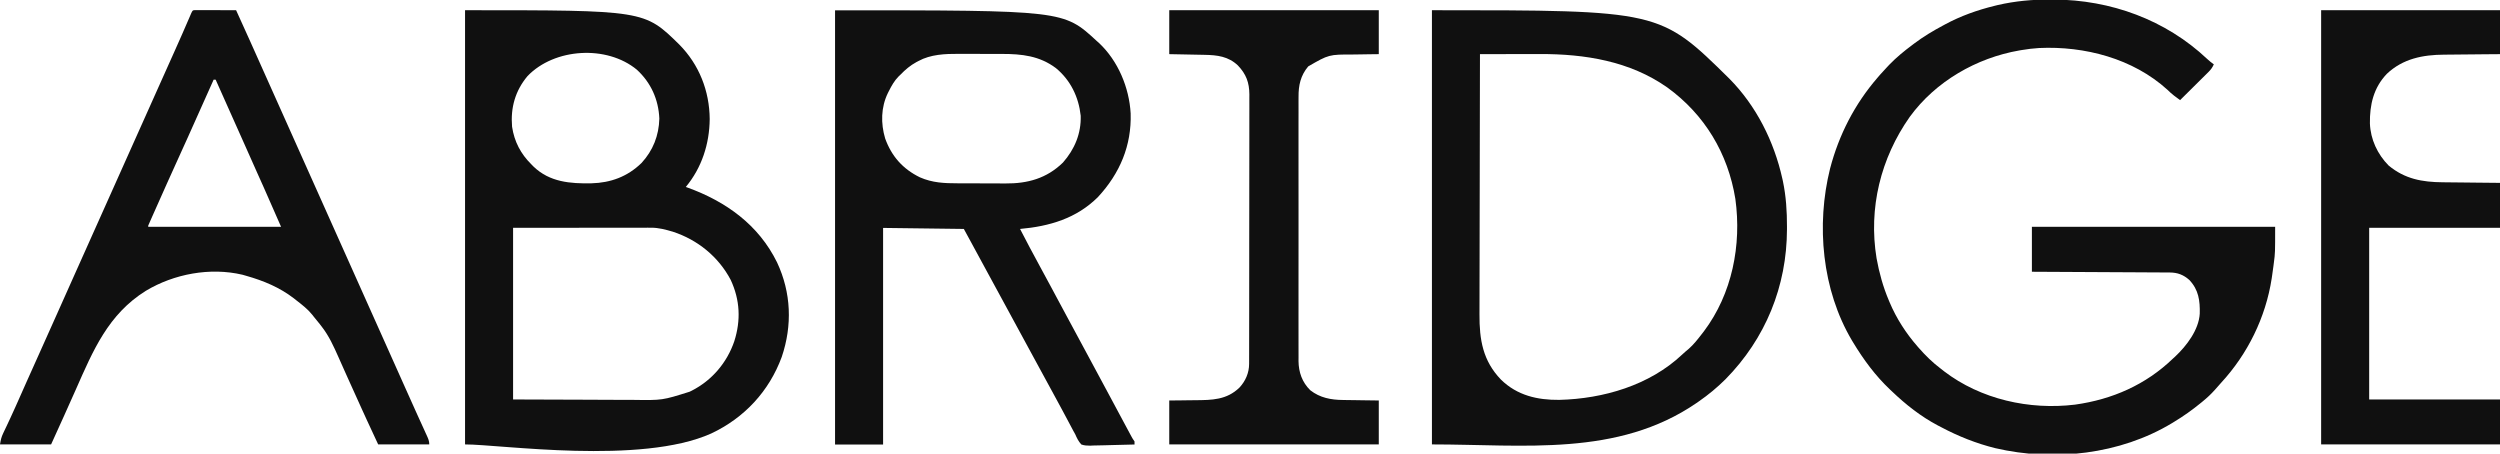 <svg width="970" height="176" viewBox="0 0 970 176" fill="none" xmlns="http://www.w3.org/2000/svg">
<g clip-path="url(#clip0_24_88)">
<path d="M180.438 3.964C250.002 3.964 250.002 3.964 263.544 17.264C271.266 25.058 275.271 35.277 275.365 46.18C275.274 55.81 272.298 65.068 266.096 72.541C266.317 72.62 266.538 72.7 266.766 72.781C281.72 78.199 294.343 87.246 301.501 101.812C307.001 113.568 307.465 126.224 303.323 138.472C298.43 151.793 288.838 162.117 276.001 168.171C248.774 180.456 194.182 172.432 180.438 172.432C180.438 116.838 180.438 61.243 180.438 3.964ZM204.695 29.502C199.903 35.19 198.062 41.812 198.68 49.153C199.549 54.97 202.063 59.725 206.214 63.82C206.496 64.106 206.779 64.392 207.069 64.687C213.323 70.666 221.274 71.282 229.476 71.125C236.989 70.921 243.458 68.536 248.898 63.252C253.369 58.406 255.659 52.586 255.824 46.021C255.51 38.619 252.572 32.073 247.11 27.054C235.436 17.387 215.115 18.644 204.695 29.502ZM199.076 88.396C199.076 110.373 199.076 132.349 199.076 154.991C208.556 155.024 218.035 155.056 227.802 155.09C232.275 155.112 232.275 155.112 236.839 155.134C239.536 155.139 239.536 155.139 242.232 155.142C243.424 155.144 244.616 155.15 245.807 155.158C256.984 155.318 256.984 155.318 267.558 151.993C267.97 151.793 267.97 151.793 268.39 151.589C276.236 147.598 282.085 140.698 284.908 132.396C287.494 124.268 287.137 116.389 283.52 108.613C278.791 99.631 270.69 93.036 261.038 89.894C258.217 89.073 255.58 88.346 252.631 88.349C252.158 88.348 251.686 88.348 251.2 88.347C250.425 88.349 250.425 88.349 249.634 88.351C249.074 88.352 248.514 88.352 247.954 88.351C246.456 88.351 244.958 88.353 243.46 88.356C242.054 88.359 240.648 88.359 239.242 88.359C235.131 88.361 231.021 88.367 226.91 88.372C217.725 88.38 208.54 88.388 199.076 88.396Z" fill="#101010"/>
<path d="M795.759 -0.173C796.326 -0.172 796.326 -0.172 796.904 -0.17C818.918 -0.066 840.243 7.661 856.361 22.853C857.199 23.622 858.036 24.314 858.962 24.973C858.434 26.143 857.86 26.964 856.95 27.867C856.704 28.113 856.458 28.358 856.204 28.612C855.939 28.872 855.675 29.133 855.402 29.401C855.13 29.672 854.858 29.942 854.578 30.221C853.711 31.083 852.842 31.943 851.972 32.802C851.383 33.386 850.795 33.971 850.206 34.556C848.765 35.989 847.32 37.418 845.875 38.847C845.365 38.469 844.856 38.09 844.347 37.711C844.063 37.5 843.779 37.289 843.487 37.071C842.587 36.38 841.779 35.626 840.967 34.833C827.612 22.689 808.832 17.811 791.149 18.631C788.879 18.768 786.648 19.044 784.407 19.423C784.114 19.472 783.82 19.521 783.518 19.572C766.862 22.462 750.995 31.593 740.969 45.364C729.695 61.394 724.915 80.767 728.104 100.203C729.122 105.839 730.622 111.264 732.854 116.541C732.965 116.808 733.077 117.076 733.192 117.352C735.824 123.565 739.519 129.294 743.958 134.378C744.131 134.578 744.305 134.777 744.484 134.983C747.127 137.998 749.868 140.677 753.079 143.099C753.47 143.407 753.862 143.714 754.265 144.031C768.545 154.966 787.441 159.143 805.141 156.993C819.599 154.975 832.578 149.267 843.099 139.135C843.379 138.881 843.658 138.626 843.946 138.364C848.406 134.186 853.124 127.996 853.504 121.717C853.626 116.663 853.084 112.433 849.444 108.613C847.192 106.621 844.912 105.744 841.88 105.727C841.406 105.723 840.932 105.719 840.444 105.714C839.93 105.713 839.416 105.712 838.886 105.711C838.334 105.708 837.783 105.704 837.232 105.699C835.74 105.689 834.248 105.683 832.756 105.677C831.196 105.671 829.635 105.661 828.074 105.65C825.12 105.632 822.167 105.617 819.213 105.604C815.85 105.589 812.487 105.569 809.123 105.549C802.207 105.509 795.29 105.474 788.373 105.441C788.373 99.686 788.373 93.93 788.373 88C819.519 88 850.665 88 882.756 88C882.756 98.139 882.756 98.139 882.26 101.923C882.205 102.355 882.151 102.788 882.095 103.233C881.929 104.499 881.752 105.763 881.566 107.027C881.515 107.375 881.464 107.724 881.411 108.082C879.079 123.158 872.114 137.332 861.798 148.514C860.957 149.427 860.146 150.361 859.333 151.3C857.863 152.948 856.31 154.389 854.599 155.784C854.404 155.944 854.209 156.105 854.008 156.27C850.656 159.011 847.208 161.483 843.496 163.712C843.238 163.868 842.981 164.025 842.716 164.187C822.596 176.336 796.91 179.191 774.185 173.891C766.798 172.062 759.787 169.263 753.079 165.694C752.488 165.389 752.488 165.389 751.886 165.077C745.27 161.592 739.427 156.97 734.043 151.82C733.714 151.51 733.714 151.51 733.379 151.195C727.631 145.771 723.053 139.544 718.974 132.793C718.832 132.557 718.689 132.322 718.542 132.079C706.917 112.471 704.612 87.288 710.067 65.414C713.503 52.292 719.616 40.389 728.491 30.126C728.81 29.756 729.128 29.386 729.457 29.005C730.308 28.04 731.176 27.097 732.061 26.162C732.388 25.814 732.716 25.465 733.054 25.106C735.819 22.25 738.794 19.816 741.975 17.442C742.201 17.27 742.428 17.099 742.661 16.922C746.222 14.242 749.938 11.999 753.872 9.91C754.122 9.774 754.372 9.638 754.63 9.498C760.732 6.197 767.191 3.903 773.923 2.255C774.292 2.163 774.661 2.072 775.041 1.978C781.905 0.388 788.728 -0.221 795.759 -0.173Z" fill="#101010"/>
<path d="M324 4C412.644 4 412.644 4 425.521 15.892C425.813 16.151 426.105 16.411 426.405 16.678C433.811 23.593 438.136 34.005 438.694 44.004C439.084 56.494 434.496 67.278 426.037 76.42C417.713 84.754 407.16 87.817 395.778 88.829C398.279 93.663 400.81 98.478 403.428 103.251C405.044 106.197 406.636 109.155 408.221 112.117C408.727 113.064 409.234 114.01 409.74 114.957C409.866 115.191 409.991 115.426 410.12 115.667C411.424 118.103 412.734 120.536 414.045 122.968C414.273 123.39 414.5 123.812 414.734 124.247C415.192 125.097 415.651 125.947 416.109 126.797C417.496 129.369 418.881 131.942 420.267 134.515C421.419 136.653 422.57 138.79 423.722 140.927C425.987 145.127 428.247 149.33 430.5 153.536C431.616 155.619 432.732 157.701 433.849 159.784C433.978 160.025 434.108 160.267 434.241 160.516C435.142 162.196 436.044 163.876 436.947 165.556C437.182 165.995 437.417 166.434 437.659 166.886C437.877 167.29 438.094 167.693 438.318 168.11C438.604 168.642 438.604 168.642 438.895 169.185C439.421 170.154 439.421 170.154 440.194 171.279C440.194 171.672 440.194 172.064 440.194 172.468C437.301 172.569 434.408 172.638 431.514 172.686C430.53 172.706 429.546 172.733 428.562 172.768C427.146 172.816 425.732 172.838 424.316 172.856C423.657 172.886 423.657 172.886 422.986 172.918C421.732 172.918 420.76 172.874 419.572 172.468C418.454 171.284 417.841 169.987 417.193 168.505C416.949 168.065 416.704 167.626 416.452 167.174C416.246 166.785 416.039 166.397 415.827 165.996C415.59 165.553 415.354 165.11 415.111 164.653C414.929 164.311 414.929 164.311 414.744 163.961C414.092 162.733 413.436 161.506 412.781 160.279C412.65 160.034 412.519 159.788 412.384 159.535C411.207 157.331 410.015 155.137 408.816 152.946C407.173 149.944 405.537 146.938 403.908 143.928C402.261 140.886 400.609 137.847 398.951 134.811C396.209 129.791 393.486 124.761 390.764 119.731C388.283 115.15 385.798 110.57 383.299 105.998C381.575 102.84 379.86 99.676 378.147 96.511C377.946 96.141 377.746 95.771 377.539 95.389C377.366 95.069 377.193 94.749 377.015 94.419C376.002 92.554 374.984 90.692 373.967 88.829C358.46 88.633 358.46 88.633 342.639 88.432C342.639 116.164 342.639 143.896 342.639 172.468C336.488 172.468 330.337 172.468 324 172.468C324 116.874 324 61.279 324 4ZM356.37 23.671C356.108 23.808 355.847 23.945 355.578 24.085C353.196 25.386 351.256 27.014 349.38 28.973C349.134 29.206 348.888 29.44 348.635 29.681C346.994 31.35 345.945 33.245 344.894 35.315C344.76 35.579 344.626 35.842 344.488 36.114C341.804 41.639 341.702 47.864 343.433 53.703C345.92 60.635 350.305 65.57 356.921 68.8C361.783 70.937 366.407 71.12 371.641 71.124C372.34 71.127 373.039 71.129 373.739 71.132C375.2 71.137 376.662 71.138 378.124 71.138C379.98 71.138 381.836 71.149 383.691 71.162C385.135 71.171 386.579 71.173 388.023 71.172C388.707 71.173 389.39 71.177 390.073 71.183C398.679 71.254 406.095 69.255 412.434 63.063C416.948 57.925 419.526 51.826 419.314 44.906C418.522 37.636 415.396 31.144 409.706 26.432C403.316 21.644 396.441 20.918 388.682 20.926C388.047 20.924 387.411 20.923 386.776 20.921C385.452 20.918 384.128 20.918 382.804 20.92C381.125 20.922 379.447 20.916 377.769 20.906C376.458 20.9 375.148 20.9 373.838 20.901C373.22 20.901 372.602 20.899 371.984 20.895C366.712 20.865 361.099 21.093 356.37 23.671Z" fill="#101010"/>
<path d="M555.589 3.964C644.045 3.964 644.045 3.964 670.99 30.523C681.443 41.081 688.326 54.847 691.537 69.27C691.614 69.616 691.691 69.962 691.771 70.319C692.992 76.164 693.36 81.995 693.346 87.951C693.346 88.285 693.346 88.619 693.346 88.964C693.291 111.115 685.015 131.379 669.478 147.162C666.246 150.367 662.833 153.195 659.093 155.784C658.806 155.983 658.52 156.182 658.225 156.387C627.6 177.353 591.247 172.432 555.589 172.432C555.589 116.838 555.589 61.243 555.589 3.964ZM574.227 21.009C574.191 34.946 574.163 48.884 574.146 62.821C574.144 64.469 574.142 66.117 574.14 67.764C574.14 68.092 574.139 68.42 574.139 68.758C574.132 74.06 574.12 79.362 574.105 84.664C574.09 90.11 574.081 95.555 574.078 101.001C574.076 104.358 574.069 107.714 574.056 111.071C574.048 113.377 574.045 115.683 574.047 117.988C574.048 119.316 574.046 120.644 574.038 121.972C573.984 131.784 575.33 139.98 582.383 147.3C588.669 153.442 596.515 155.235 604.997 155.151C622.062 154.735 640.049 149.499 652.684 137.565C653.482 136.812 654.306 136.117 655.152 135.419C657.119 133.702 658.691 131.682 660.282 129.622C660.553 129.274 660.823 128.926 661.102 128.567C672.07 114 675.79 95.078 673.319 77.179C670.46 59.525 661.427 44.454 646.906 33.93C632.352 23.689 614.887 20.913 597.464 20.97C596.788 20.971 596.113 20.972 595.437 20.972C593.682 20.974 591.927 20.977 590.172 20.982C588.372 20.986 586.572 20.988 584.772 20.99C581.257 20.994 577.742 21.001 574.227 21.009Z" fill="#101010"/>
<path d="M76.525 3.919C77.228 3.919 77.93 3.921 78.633 3.925C79.002 3.926 79.371 3.926 79.752 3.927C80.936 3.929 82.12 3.934 83.304 3.939C84.104 3.941 84.905 3.943 85.706 3.945C87.673 3.949 89.64 3.956 91.607 3.964C95.339 12.186 99.064 20.41 102.723 28.665C104.817 33.388 106.931 38.101 109.056 42.811C111.449 48.117 113.826 53.429 116.186 58.749C118.287 63.486 120.408 68.213 122.539 72.937C124.932 78.243 127.309 83.555 129.669 88.876C131.77 93.612 133.892 98.339 136.022 103.063C138.415 108.369 140.792 113.681 143.152 119.002C145.254 123.738 147.375 128.466 149.505 133.189C152.025 138.777 154.528 144.372 157.011 149.976C158.46 153.245 159.924 156.506 161.402 159.762C161.736 160.497 162.069 161.233 162.403 161.969C163.047 163.389 163.694 164.809 164.342 166.227C164.635 166.871 164.927 167.516 165.219 168.16C165.423 168.603 165.423 168.603 165.631 169.055C166.169 170.247 166.558 171.109 166.558 172.432C160.014 172.432 153.471 172.432 146.729 172.432C143.522 165.562 143.522 165.562 142.476 163.275C142.353 163.007 142.23 162.738 142.103 162.462C141.712 161.607 141.321 160.752 140.93 159.896C140.793 159.598 140.657 159.3 140.516 158.993C138.629 154.867 136.759 150.734 134.907 146.592C134.49 145.662 134.072 144.732 133.655 143.802C132.857 142.022 132.065 140.24 131.276 138.457C129.446 134.353 127.679 130.422 124.918 126.847C124.649 126.496 124.379 126.145 124.102 125.783C123.331 124.803 122.542 123.842 121.746 122.883C121.556 122.64 121.366 122.396 121.171 122.146C119.407 119.943 117.225 118.264 115.004 116.541C114.669 116.274 114.334 116.008 113.989 115.734C108.437 111.485 102.259 108.925 95.572 107.027C95.075 106.883 94.578 106.74 94.065 106.592C81.508 103.642 67.529 106.264 56.571 112.846C42.014 121.927 36.129 135.937 29.501 150.957C26.331 158.139 23.071 165.282 19.828 172.432C13.285 172.432 6.742 172.432 0 172.432C0.302 170.621 0.506 169.634 1.253 168.069C1.434 167.686 1.614 167.302 1.8 166.907C2 166.491 2.199 166.074 2.404 165.644C2.842 164.711 3.28 163.778 3.716 162.845C3.832 162.597 3.948 162.349 4.067 162.094C5.48 159.068 6.828 156.013 8.179 152.959C8.721 151.736 9.263 150.513 9.806 149.29C10.012 148.824 10.012 148.824 10.223 148.349C11.824 144.743 13.447 141.146 15.069 137.55C17.372 132.444 19.663 127.333 21.935 122.214C24.317 116.849 26.711 111.491 29.116 106.137C30.55 102.941 31.98 99.744 33.411 96.547C33.698 95.906 33.985 95.264 34.272 94.623C34.852 93.326 35.432 92.03 36.012 90.733C37.285 87.888 38.559 85.044 39.832 82.199C40.533 80.631 41.235 79.063 41.937 77.496C42.218 76.868 42.499 76.24 42.779 75.613C42.919 75.302 43.058 74.991 43.201 74.671C48.117 63.688 53.032 52.704 57.948 41.721C58.087 41.41 58.226 41.099 58.37 40.779C58.651 40.151 58.932 39.523 59.213 38.896C59.913 37.331 60.613 35.767 61.313 34.202C62.602 31.322 63.891 28.442 65.182 25.564C65.919 23.922 66.655 22.28 67.391 20.637C67.533 20.322 67.674 20.007 67.82 19.682C69.728 15.424 71.617 11.159 73.453 6.87C73.596 6.538 73.738 6.206 73.885 5.864C74.006 5.58 74.127 5.296 74.252 5.003C74.848 3.736 74.917 3.965 76.525 3.919ZM82.882 30.919C82.73 31.264 82.577 31.609 82.419 31.965C79.248 39.127 76.053 46.279 72.819 53.414C72.663 53.76 72.507 54.105 72.345 54.46C71.709 55.864 71.073 57.268 70.436 58.672C66.674 66.973 62.917 75.277 59.237 83.615C59.056 84.023 58.876 84.432 58.689 84.853C58.53 85.216 58.37 85.58 58.205 85.954C58.068 86.267 57.931 86.579 57.789 86.9C57.477 87.538 57.477 87.538 57.502 88C74.515 88 91.527 88 109.056 88C105.74 80.375 105.74 80.375 102.364 72.778C101.645 71.179 100.927 69.579 100.21 67.979C100.06 67.643 99.909 67.307 99.754 66.961C97.955 62.945 96.169 58.923 94.383 54.901C90.829 46.9 87.257 38.907 83.675 30.919C83.414 30.919 83.152 30.919 82.882 30.919Z" fill="#101010"/>
<path d="M900.601 3.964C923.503 3.964 946.404 3.964 970 3.964C970 9.589 970 15.214 970 21.009C968.098 21.024 966.197 21.039 964.237 21.054C963.019 21.066 961.801 21.078 960.583 21.092C958.658 21.113 956.732 21.134 954.806 21.146C953.251 21.157 951.695 21.173 950.14 21.193C949.552 21.199 948.963 21.204 948.375 21.206C940.084 21.245 932.321 22.758 926.105 28.64C920.938 34.029 919.42 40.652 919.526 47.887C919.753 54.058 922.449 59.829 926.774 64.216C933.067 69.447 939.825 70.664 947.771 70.723C948.414 70.73 949.057 70.738 949.701 70.746C951.382 70.766 953.062 70.782 954.743 70.797C956.766 70.816 958.79 70.84 960.813 70.863C963.875 70.898 966.938 70.926 970 70.955C970 76.711 970 82.466 970 88.396C953.249 88.396 936.498 88.396 919.24 88.396C919.24 110.373 919.24 132.349 919.24 154.991C935.991 154.991 952.742 154.991 970 154.991C970 160.747 970 166.502 970 172.432C947.098 172.432 924.197 172.432 900.601 172.432C900.601 116.838 900.601 61.243 900.601 3.964Z" fill="#101010"/>
<path d="M453.671 3.964C480.499 3.964 507.327 3.964 534.967 3.964C534.967 9.589 534.967 15.214 534.967 21.009C533.734 21.024 532.501 21.039 531.231 21.054C530.022 21.072 528.813 21.093 527.604 21.113C526.771 21.126 525.938 21.137 525.105 21.146C515.604 21.138 515.604 21.138 507.59 25.767C504.632 29.277 503.795 33.103 503.834 37.594C503.83 38.273 503.83 38.273 503.826 38.965C503.82 40.47 503.825 41.974 503.83 43.479C503.829 44.562 503.825 45.645 503.822 46.728C503.815 49.359 503.816 51.989 503.821 54.619C503.824 56.757 503.825 58.896 503.823 61.035C503.823 61.34 503.822 61.645 503.822 61.959C503.822 62.579 503.821 63.199 503.821 63.819C503.816 69.624 503.821 75.428 503.83 81.233C503.837 86.207 503.836 91.181 503.828 96.155C503.82 101.94 503.817 107.724 503.821 113.509C503.822 114.127 503.822 114.744 503.823 115.362C503.823 115.665 503.823 115.969 503.824 116.282C503.825 118.417 503.823 120.551 503.819 122.686C503.815 125.29 503.816 127.893 503.824 130.497C503.828 131.824 503.829 133.15 503.825 134.477C503.82 135.919 503.826 137.36 503.834 138.802C503.829 139.424 503.829 139.424 503.823 140.058C503.869 144.442 505.231 148.313 508.397 151.423C512.165 154.36 516.46 155.162 521.142 155.194C521.541 155.201 521.939 155.208 522.35 155.215C523.606 155.237 524.863 155.25 526.119 155.264C526.978 155.277 527.837 155.29 528.696 155.305C530.786 155.339 532.877 155.363 534.967 155.387C534.967 161.012 534.967 166.637 534.967 172.432C508.14 172.432 481.312 172.432 453.671 172.432C453.671 166.808 453.671 161.183 453.671 155.387C454.928 155.377 456.185 155.367 457.481 155.356C458.714 155.341 459.948 155.323 461.182 155.305C462.032 155.294 462.881 155.286 463.731 155.28C470.271 155.234 475.962 155.175 480.906 150.383C483.266 147.854 484.65 144.664 484.656 141.2C484.658 140.625 484.658 140.625 484.66 140.039C484.66 139.619 484.66 139.199 484.659 138.767C484.66 138.32 484.662 137.873 484.663 137.412C484.666 135.909 484.667 134.406 484.667 132.903C484.669 131.827 484.671 130.751 484.673 129.676C484.679 126.749 484.681 123.823 484.683 120.897C484.684 119.069 484.686 117.241 484.687 115.413C484.692 110.35 484.696 105.288 484.698 100.225C484.698 99.901 484.698 99.577 484.698 99.243C484.698 98.918 484.698 98.594 484.698 98.259C484.698 97.601 484.699 96.943 484.699 96.285C484.699 95.958 484.699 95.632 484.699 95.296C484.701 90.009 484.708 84.722 484.717 79.436C484.726 74.006 484.731 68.576 484.732 63.146C484.732 60.098 484.734 57.051 484.741 54.003C484.748 51.407 484.75 48.811 484.746 46.215C484.745 44.892 484.746 43.568 484.751 42.245C484.756 40.807 484.753 39.369 484.749 37.932C484.752 37.517 484.756 37.103 484.759 36.675C484.728 32.022 483.513 28.768 480.314 25.405C476.598 21.871 472.306 21.366 467.381 21.28C466.988 21.272 466.595 21.264 466.191 21.255C464.942 21.229 463.694 21.206 462.445 21.183C461.597 21.165 460.748 21.148 459.899 21.131C457.823 21.088 455.747 21.049 453.671 21.009C453.671 15.384 453.671 9.759 453.671 3.964Z" fill="#101010"/>
</g>
<defs>
<clipPath id="clip0_24_88">
<rect width="970" height="176" fill="white"/>
</clipPath>
</defs>
</svg>
